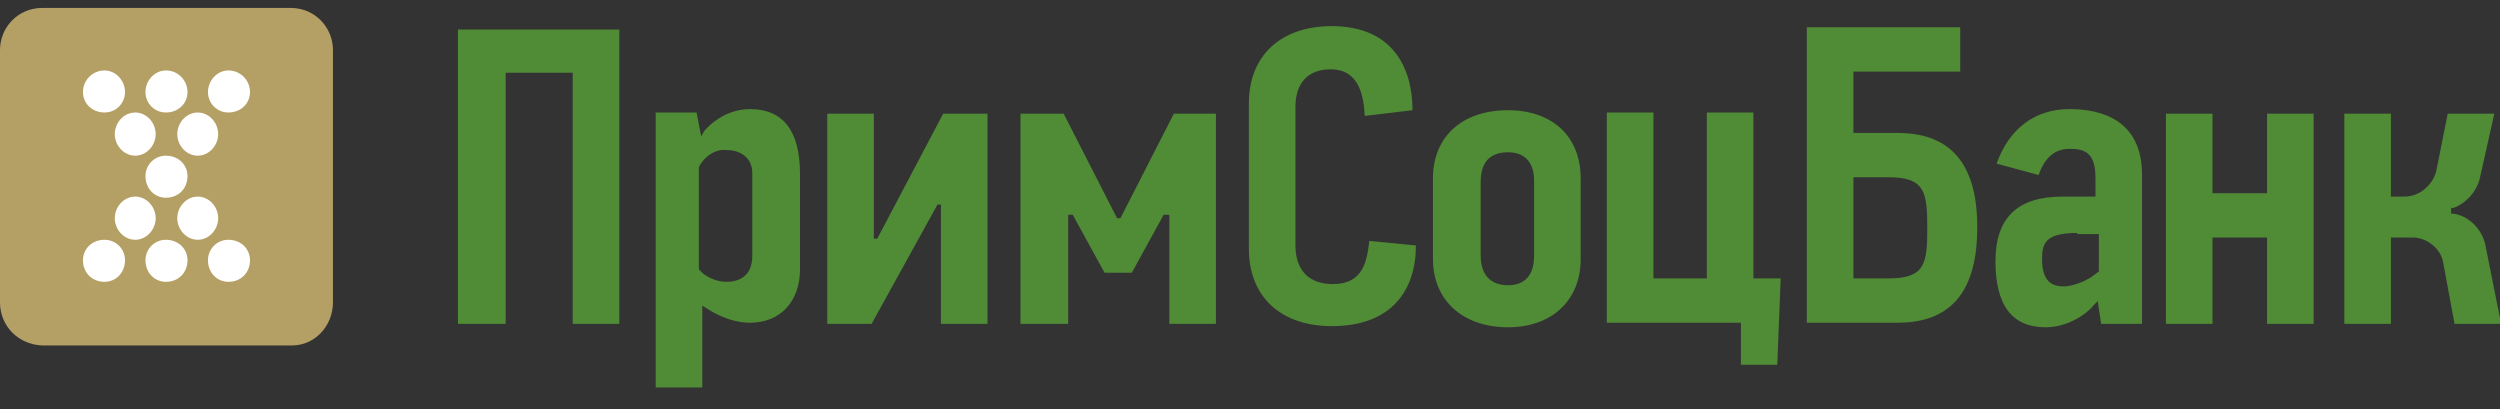 <svg version="1.2" xmlns="http://www.w3.org/2000/svg" viewBox="0 0 220 36" width="220" height="36">
	<rect x="0" y="0" width="220" height="36" fill="#333333" stroke="none"/>
	<title>pskb-svg</title>
	<style>
		.s0 { fill: #b49f64 } 
		.s1 { fill: #ffffff } 
		.s2 { fill: #508b36 } 
	</style>
	<path id="Layer" class="s0" d="m29.3 26.6c0 2.1-1.6 3.8-3.6 3.8h-22c-2.1-0.1-3.7-1.7-3.7-3.8v-22.2c0-2 1.6-3.7 3.7-3.7h21.9c2.1 0 3.7 1.7 3.7 3.7v22.2z"/>
	<path id="Layer" fill-rule="evenodd" class="s1" d="m14.6 17.4c-1 0-1.8-0.8-1.8-1.9 0-1 0.8-1.8 1.8-1.8 1.1 0 1.9 0.8 1.9 1.8 0 1.1-0.8 1.9-1.9 1.9zm2.8-3.7c-1 0-1.8-0.9-1.8-1.9 0-1 0.8-1.9 1.8-1.9 1 0 1.8 0.9 1.8 1.9 0 1-0.8 1.9-1.8 1.9zm-5.5 0c-1 0-1.8-0.9-1.8-1.9 0-1 0.8-1.9 1.8-1.9 1 0 1.8 0.9 1.8 1.9 0 1-0.8 1.9-1.8 1.9zm8.2-3.8c-1 0-1.8-0.8-1.8-1.8 0-1 0.8-1.9 1.8-1.9 1.1 0 1.9 0.9 1.9 1.9 0 1-0.8 1.8-1.9 1.8zm-5.5 0c-1 0-1.8-0.8-1.8-1.8 0-1 0.8-1.9 1.8-1.9 1.1 0 1.9 0.9 1.9 1.9 0 1-0.8 1.8-1.9 1.8zm-5.4 0c-1.1 0-1.9-0.8-1.9-1.8 0-1 0.8-1.9 1.9-1.9 1 0 1.8 0.9 1.8 1.9 0 1-0.8 1.8-1.8 1.8zm8.2 11.2c-1 0-1.8-0.9-1.8-1.9 0-1 0.8-1.9 1.8-1.9 1 0 1.8 0.9 1.8 1.9 0 1-0.8 1.9-1.8 1.9zm-5.5 0c-1 0-1.8-0.9-1.8-1.9 0-1 0.8-1.9 1.8-1.9 1 0 1.8 0.9 1.8 1.9 0 1-0.8 1.9-1.8 1.9zm8.2 3.7c-1 0-1.8-0.8-1.8-1.9 0-1 0.8-1.8 1.8-1.8 1.1 0 1.9 0.8 1.9 1.8 0 1.1-0.8 1.9-1.9 1.9zm-5.5 0c-1 0-1.8-0.8-1.8-1.9 0-1 0.8-1.8 1.8-1.8 1.1 0 1.9 0.8 1.9 1.8 0 1.1-0.8 1.9-1.9 1.9zm-5.4 0c-1.1 0-1.9-0.8-1.9-1.9 0-1 0.8-1.8 1.9-1.8 1 0 1.8 0.8 1.8 1.8 0 1.1-0.8 1.9-1.8 1.9z"/>
	<path id="Layer" fill-rule="evenodd" class="s2" d="m50.4 28.5v-22.1h-5.9v22.1h-4.2v-25.9h14.2v25.9zm32.4 0v-10.5h-0.3l-5.8 10.5h-3.9v-18.5h4.1v11h0.3l5.8-11h3.9v18.5zm20.1 0v-9.6h-0.5l-2.8 5.1h-2.4l-2.8-5.1h-0.4v9.6h-4.2v-18.5h3.8l4.7 9.2h0.3l4.7-9.2h3.7v18.5zm96.6 0v-7.6h-4.8v7.6h-4.1v-18.5h4.1v7h4.8v-7h4.1v18.5zm16.5 0l-1-5.4c-0.2-1.2-1.4-2.2-2.7-2.2h-1.9v7.6h-4.1v-18.5h4.1v7.3h1.2c1.3 0 2.5-1 2.8-2.3l1-5h4.1l-1.3 5.8c-0.3 1.1-1.2 2.1-2.3 2.5h-0.2v0.5h0.2c1.4 0.2 2.5 1.4 2.8 2.7l1.4 7zm-83.3 0.3c-4 0-6.6-2.4-6.6-6v-7.1c0-3.7 2.6-6 6.6-6 3.9 0 6.4 2.3 6.4 6v7.1c0 3.6-2.5 6-6.4 6zm0-15.4c-1.6 0-2.4 0.9-2.4 2.6v6.5c0 1.6 0.8 2.6 2.4 2.6 1.5 0 2.3-0.9 2.3-2.6v-6.6c0-1.6-0.8-2.5-2.3-2.5zm47.3 15.4q-4.4 0-4.4-5.8c0-3.8 1.9-5.7 5.9-5.7h2.9v-1.7c0-2.3-1.1-2.5-2.3-2.5q-1.9 0-2.7 2.3l-3.7-1c1.1-3.1 3.4-4.8 6.4-4.8 2.9 0 6.4 1 6.4 5.8v13.1h-3.6l-0.3-2-0.4 0.4c0 0.1-1.7 1.9-4.2 1.9zm2.8-8.3c-2.8 0-3.1 0.9-3.1 2.3 0 2.1 1 2.4 1.9 2.4q0.5 0 1.1-0.2c1.3-0.4 1.9-1.1 2-1.1v-0.2-3.1h-1.9zm-29.6 11.6v-3.7h-11.8v-18.5h4.1v14.6h4.7v-14.6h4.1v14.6h2.4l-0.3 7.6zm-95.5-22.2h3.6l0.4 2.1 0.3-0.5c0 0 1.5-1.9 4-1.9 2.9 0 4.4 1.9 4.4 5.7v8.4c0 2.8-1.7 4.7-4.4 4.7-2 0-3.7-1.2-3.7-1.2l-0.5-0.3v7.2h-4.1zm6.2 3.3q-0.1 0-0.4 0c-1.4 0.2-2 1.5-2 1.5v9l0.1 0.1c0.4 0.5 1.4 1 2.3 1 1.5 0 2.3-0.8 2.3-2.3v-7.3c0-1.2-0.9-2-2.3-2zm60.7 8.4c0 3.9-2.1 7.1-7.4 7.1-4.5 0-7.3-2.6-7.3-6.8v-12.8c0-4.2 2.8-6.8 7.3-6.8 5.3 0 7.1 3.6 7.1 7.4l-4.2 0.5c-0.1-1.6-0.4-4.1-3-4.1-2 0-3.1 1.2-3.1 3.3v12.2c0 2.2 1.2 3.4 3.3 3.4 2.7 0 3-2.1 3.2-3.8zm49.4-1.6c0 5-1.8 8.4-7 8.4h-8v-26h13.5v3.9h-9.4v5.4h3.9c5.2 0 7 3.4 7 8.3zm-4.4 0.1c0-3.2-0.2-4.5-3.4-4.5h-3.1v8.9h3.1c3.2 0 3.4-1.3 3.4-4.4z"/>
</svg>